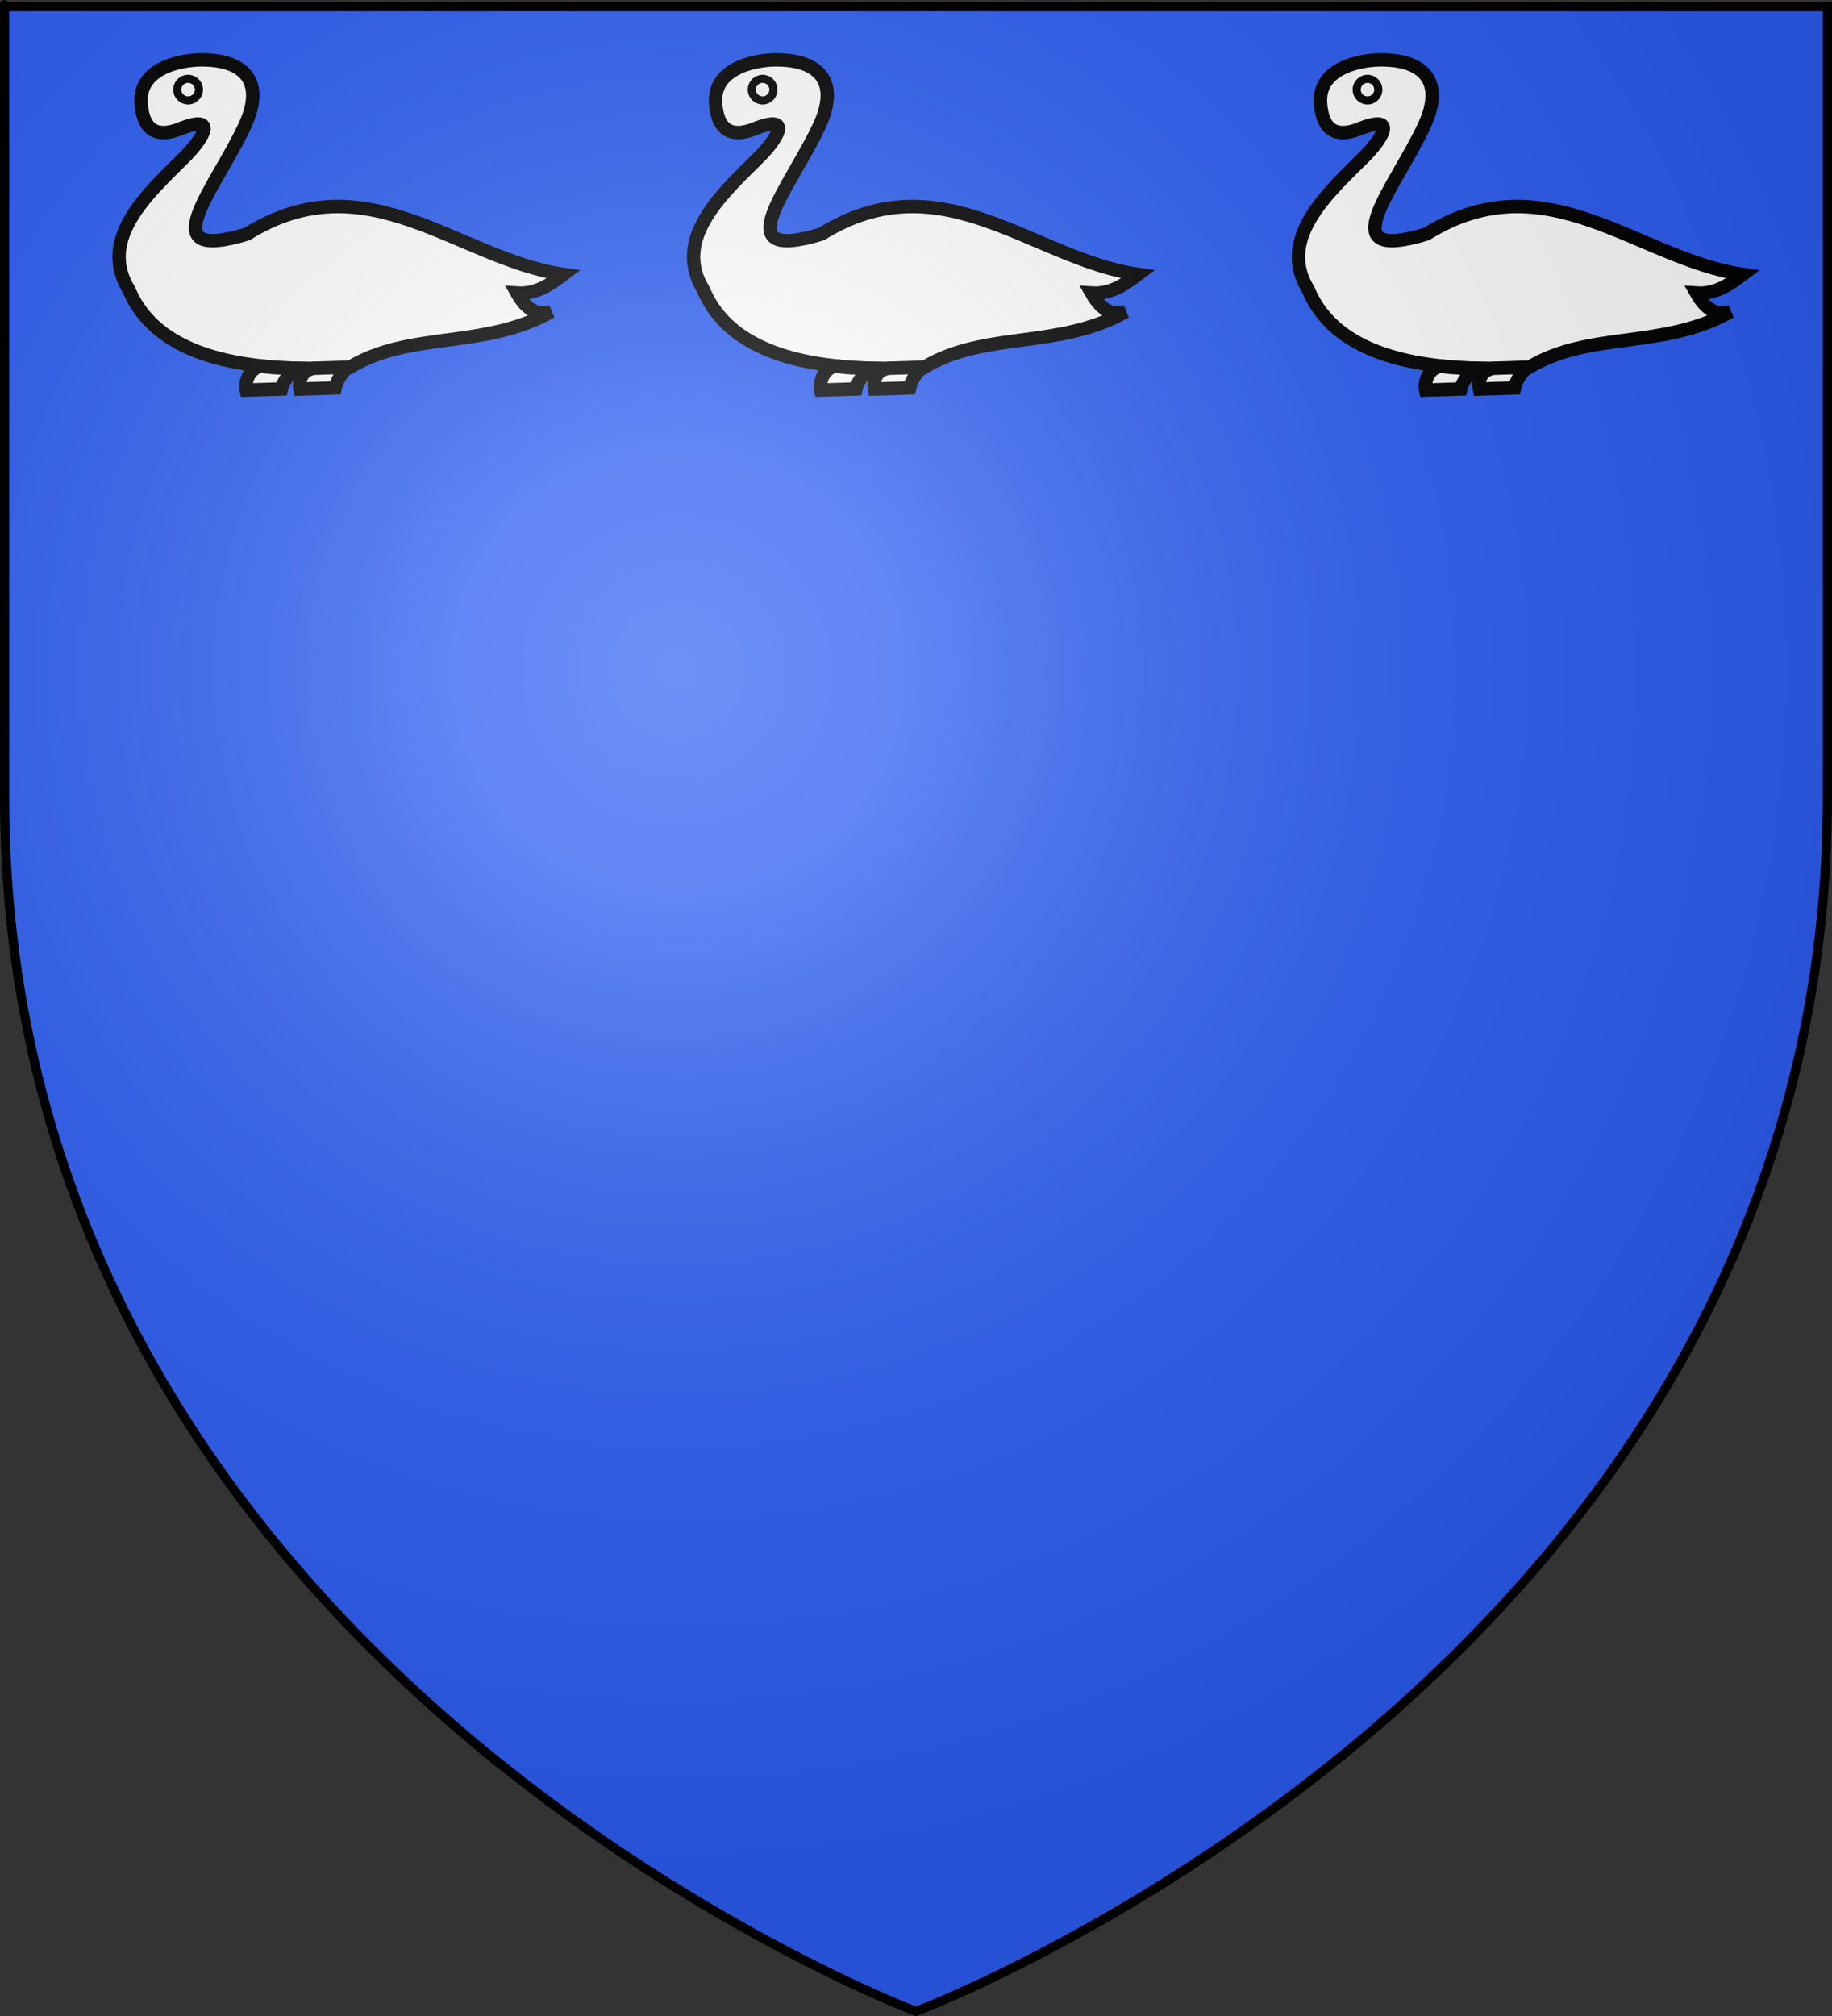 <?xml version="1.0" encoding="UTF-8" standalone="no"?>
<!-- Created with Inkscape (http://www.inkscape.org/) -->
<svg
   xmlns:svg="http://www.w3.org/2000/svg"
   xmlns="http://www.w3.org/2000/svg"
   xmlns:xlink="http://www.w3.org/1999/xlink"
   version="1.0"
   width="600"
   height="660"
   id="svg2">
  <rect width="100%" height="100%" fill="#333333" stroke="none"/>
  <desc
     id="desc4">Flag of Canton of Valais (Wallis)</desc>
  <defs
     id="defs6">
    <linearGradient
       id="linearGradient2893">
      <stop
         id="stop2895"
         style="stop-color:#ffffff;stop-opacity:0.314"
         offset="0" />
      <stop
         id="stop2897"
         style="stop-color:#ffffff;stop-opacity:0.251"
         offset="0.19" />
      <stop
         id="stop2901"
         style="stop-color:#6b6b6b;stop-opacity:0.125"
         offset="0.6" />
      <stop
         id="stop2899"
         style="stop-color:#000000;stop-opacity:0.125"
         offset="1" />
    </linearGradient>
    <linearGradient
       id="linearGradient2885">
      <stop
         id="stop2887"
         style="stop-color:#ffffff;stop-opacity:1"
         offset="0" />
      <stop
         id="stop2891"
         style="stop-color:#ffffff;stop-opacity:1"
         offset="0.229" />
      <stop
         id="stop2889"
         style="stop-color:#000000;stop-opacity:1"
         offset="1" />
    </linearGradient>
    <linearGradient
       id="linearGradient2955">
      <stop
         id="stop2867"
         style="stop-color:#fd0000;stop-opacity:1"
         offset="0" />
      <stop
         id="stop2873"
         style="stop-color:#e77275;stop-opacity:0.659"
         offset="0.5" />
      <stop
         id="stop2959"
         style="stop-color:#000000;stop-opacity:0.323"
         offset="1" />
    </linearGradient>
    <radialGradient
       cx="225.524"
       cy="218.901"
       r="300"
       fx="225.524"
       fy="218.901"
       id="radialGradient2961"
       xlink:href="#linearGradient2955"
       gradientUnits="userSpaceOnUse"
       gradientTransform="matrix(-4.16794e-4,2.183,-1.884,-3.59956e-4,615.597,-289.121)" />
    <polygon
       points="0,-1 0.588,0.809 -0.951,-0.309 0.951,-0.309 -0.588,0.809 0,-1 "
       transform="scale(53,53)"
       id="star" />
    <clipPath
       id="clip">
      <path
         d="M 0,-200 L 0,600 L 300,600 L 300,-200 L 0,-200 z"
         id="path10" />
    </clipPath>
    <radialGradient
       cx="225.524"
       cy="218.901"
       r="300"
       fx="225.524"
       fy="218.901"
       id="radialGradient1911"
       xlink:href="#linearGradient2955"
       gradientUnits="userSpaceOnUse"
       gradientTransform="matrix(-4.16794e-4,2.183,-1.884,-3.59956e-4,615.597,-289.121)" />
    <radialGradient
       cx="225.524"
       cy="218.901"
       r="300"
       fx="225.524"
       fy="218.901"
       id="radialGradient2865"
       xlink:href="#linearGradient2955"
       gradientUnits="userSpaceOnUse"
       gradientTransform="matrix(0,1.749,-1.593,-1.04977e-7,551.788,-191.29)" />
    <radialGradient
       cx="225.524"
       cy="218.901"
       r="300"
       fx="225.524"
       fy="218.901"
       id="radialGradient2871"
       xlink:href="#linearGradient2955"
       gradientUnits="userSpaceOnUse"
       gradientTransform="matrix(0,1.386,-1.323,-5.74113e-8,-158.082,-109.541)" />
    <radialGradient
       cx="221.445"
       cy="226.331"
       r="300"
       fx="221.445"
       fy="226.331"
       id="radialGradient3163"
       xlink:href="#linearGradient2893"
       gradientUnits="userSpaceOnUse"
       gradientTransform="matrix(1.353,0,0,1.349,-77.629,-85.747)" />
  </defs>
  <g
     id="layer3"
     style="display:inline">
    <path
       d="M 300,658.5 C 300,658.5 598.5,546.18 598.5,260.728 C 598.5,-24.723 598.5,2.176 598.5,2.176 L 1.5,2.176 L 1.5,260.728 C 1.5,546.18 300,658.5 300,658.5 z"
       id="path2855"
       style="fill:#2b5df2;fill-opacity:1;fill-rule:evenodd;stroke:none;stroke-width:1px;stroke-linecap:butt;stroke-linejoin:miter;stroke-opacity:1" />
    <g
       transform="matrix(0.443,0,0,0.443,101.004,-131.426)"
       id="g3881">
      <path
         d="M 379.286,469.645 L 379.286,469.645 C 468.185,414.281 535.533,488.222 613.329,499.474 C 603.332,507.015 593.149,514.182 578.911,513.241 C 587.325,528.087 595.738,529.328 604.151,527.009 C 554.436,555.044 499.854,541.015 455.006,568.31 C 394.431,571.139 316.012,567.445 292.094,510.947 C 268.039,472.072 308.635,437.445 334.516,411.45 C 347.521,397.89 357.231,381.354 330.904,391.448 C 317.592,397.122 302.878,397.647 301.075,373.092 C 299.006,344.901 335.198,340.07 349.261,340.968 C 378.823,341.963 392.029,358.434 377.942,389.153 C 357.047,434.721 306.419,491.765 379.286,469.645 z"
         id="path5991"
         style="fill:#ffffff;fill-rule:evenodd;stroke:#000000;stroke-width:9.906;stroke-linecap:butt;stroke-linejoin:miter;stroke-miterlimit:4;stroke-dasharray:none;stroke-opacity:1" />
      <path
         d="M 455.025,568.011 C 449.605,570.845 445.585,578.378 444.479,583.369 L 418.519,584.18 C 417.272,578.489 419.527,570.199 429.066,568.823 L 455.025,568.011 z"
         id="path5993"
         style="fill:#ffffff;fill-rule:evenodd;stroke:#000000;stroke-width:9.906;stroke-linecap:butt;stroke-linejoin:miter;stroke-miterlimit:4;stroke-dasharray:none;stroke-opacity:1" />
      <path
         d="M 416.286,568.795 C 410.865,571.629 405.846,579.162 404.739,584.153 L 378.78,584.964 C 377.533,579.273 380.787,568.549 390.326,567.173 C 398.979,568.967 407.632,568.472 416.286,568.795 z"
         id="path5995"
         style="fill:#ffffff;fill-rule:evenodd;stroke:#000000;stroke-width:9.906;stroke-linecap:butt;stroke-linejoin:miter;stroke-miterlimit:4;stroke-dasharray:none;stroke-opacity:1" />
      <path
         d="M 64,27 C 64,31.418 60.418,35 56,35 C 51.582,35 48,31.418 48,27 C 48,22.582 51.582,19 56,19 C 60.418,19 64,22.582 64,27 L 64,27 z"
         transform="translate(279.802,335.917)"
         id="path2759"
         style="opacity:1;fill:#ffffff;fill-opacity:1;stroke:#000000;stroke-width:6;stroke-miterlimit:4;stroke-dasharray:none;stroke-opacity:1" />
    </g>
    <g
       transform="matrix(0.443,0,0,0.443,299.109,-131.426)"
       id="g3887"
       style="display:inline">
      <path
         d="M 379.286,469.645 L 379.286,469.645 C 468.185,414.281 535.533,488.222 613.329,499.474 C 603.332,507.015 593.149,514.182 578.911,513.241 C 587.325,528.087 595.738,529.328 604.151,527.009 C 554.436,555.044 499.854,541.015 455.006,568.31 C 394.431,571.139 316.012,567.445 292.094,510.947 C 268.039,472.072 308.635,437.445 334.516,411.45 C 347.521,397.89 357.231,381.354 330.904,391.448 C 317.592,397.122 302.878,397.647 301.075,373.092 C 299.006,344.901 335.198,340.07 349.261,340.968 C 378.823,341.963 392.029,358.434 377.942,389.153 C 357.047,434.721 306.419,491.765 379.286,469.645 z"
         id="path3889"
         style="fill:#ffffff;fill-rule:evenodd;stroke:#000000;stroke-width:9.906;stroke-linecap:butt;stroke-linejoin:miter;stroke-miterlimit:4;stroke-dasharray:none;stroke-opacity:1" />
      <path
         d="M 455.025,568.011 C 449.605,570.845 445.585,578.378 444.479,583.369 L 418.519,584.18 C 417.272,578.489 419.527,570.199 429.066,568.823 L 455.025,568.011 z"
         id="path3891"
         style="fill:#ffffff;fill-rule:evenodd;stroke:#000000;stroke-width:9.906;stroke-linecap:butt;stroke-linejoin:miter;stroke-miterlimit:4;stroke-dasharray:none;stroke-opacity:1" />
      <path
         d="M 416.286,568.795 C 410.865,571.629 405.846,579.162 404.739,584.153 L 378.78,584.964 C 377.533,579.273 380.787,568.549 390.326,567.173 C 398.979,568.967 407.632,568.472 416.286,568.795 z"
         id="path3893"
         style="fill:#ffffff;fill-rule:evenodd;stroke:#000000;stroke-width:9.906;stroke-linecap:butt;stroke-linejoin:miter;stroke-miterlimit:4;stroke-dasharray:none;stroke-opacity:1" />
      <path
         d="M 64,27 C 64,31.418 60.418,35 56,35 C 51.582,35 48,31.418 48,27 C 48,22.582 51.582,19 56,19 C 60.418,19 64,22.582 64,27 L 64,27 z"
         transform="translate(279.802,335.917)"
         id="path3895"
         style="opacity:1;fill:#ffffff;fill-opacity:1;stroke:#000000;stroke-width:6;stroke-miterlimit:4;stroke-dasharray:none;stroke-opacity:1" />
    </g>
    <g
       transform="matrix(0.443,0,0,0.443,-87.153,-131.426)"
       id="g3897"
       style="display:inline">
      <path
         d="M 379.286,469.645 L 379.286,469.645 C 468.185,414.281 535.533,488.222 613.329,499.474 C 603.332,507.015 593.149,514.182 578.911,513.241 C 587.325,528.087 595.738,529.328 604.151,527.009 C 554.436,555.044 499.854,541.015 455.006,568.31 C 394.431,571.139 316.012,567.445 292.094,510.947 C 268.039,472.072 308.635,437.445 334.516,411.45 C 347.521,397.89 357.231,381.354 330.904,391.448 C 317.592,397.122 302.878,397.647 301.075,373.092 C 299.006,344.901 335.198,340.07 349.261,340.968 C 378.823,341.963 392.029,358.434 377.942,389.153 C 357.047,434.721 306.419,491.765 379.286,469.645 z"
         id="path3899"
         style="fill:#ffffff;fill-rule:evenodd;stroke:#000000;stroke-width:9.906;stroke-linecap:butt;stroke-linejoin:miter;stroke-miterlimit:4;stroke-dasharray:none;stroke-opacity:1" />
      <path
         d="M 455.025,568.011 C 449.605,570.845 445.585,578.378 444.479,583.369 L 418.519,584.18 C 417.272,578.489 419.527,570.199 429.066,568.823 L 455.025,568.011 z"
         id="path3901"
         style="fill:#ffffff;fill-rule:evenodd;stroke:#000000;stroke-width:9.906;stroke-linecap:butt;stroke-linejoin:miter;stroke-miterlimit:4;stroke-dasharray:none;stroke-opacity:1" />
      <path
         d="M 416.286,568.795 C 410.865,571.629 405.846,579.162 404.739,584.153 L 378.78,584.964 C 377.533,579.273 380.787,568.549 390.326,567.173 C 398.979,568.967 407.632,568.472 416.286,568.795 z"
         id="path3903"
         style="fill:#ffffff;fill-rule:evenodd;stroke:#000000;stroke-width:9.906;stroke-linecap:butt;stroke-linejoin:miter;stroke-miterlimit:4;stroke-dasharray:none;stroke-opacity:1" />
      <path
         d="M 64,27 C 64,31.418 60.418,35 56,35 C 51.582,35 48,31.418 48,27 C 48,22.582 51.582,19 56,19 C 60.418,19 64,22.582 64,27 L 64,27 z"
         transform="translate(279.802,335.917)"
         id="path3905"
         style="opacity:1;fill:#ffffff;fill-opacity:1;stroke:#000000;stroke-width:6;stroke-miterlimit:4;stroke-dasharray:none;stroke-opacity:1" />
    </g>
  </g>
  <g
     id="layer4" />
  <g
     id="layer2">
    <path
       d="M 300,658.5 C 300,658.5 598.5,546.18 598.5,260.728 C 598.5,-24.723 598.5,2.176 598.5,2.176 L 1.5,2.176 L 1.5,260.728 C 1.5,546.18 300,658.5 300,658.5 z"
       id="path2875"
       style="opacity:1;fill:url(#radialGradient3163) #000000;fill-opacity:1;fill-rule:evenodd;stroke:none;stroke-width:1px;stroke-linecap:butt;stroke-linejoin:miter;stroke-opacity:1" />
  </g>
  <g
     id="layer1">
    <path
       d="M 300,658.5 C 300,658.5 1.5,546.18 1.5,260.728 C 1.5,-24.723 1.5,2.176 1.5,2.176 L 598.5,2.176 L 598.5,260.728 C 598.5,546.18 300,658.5 300,658.5 z"
       id="path1411"
       style="opacity:1;fill:none;fill-opacity:1;fill-rule:evenodd;stroke:#000000;stroke-width:3;stroke-linecap:butt;stroke-linejoin:miter;stroke-miterlimit:4;stroke-dasharray:none;stroke-opacity:1" />
  </g>
</svg>
